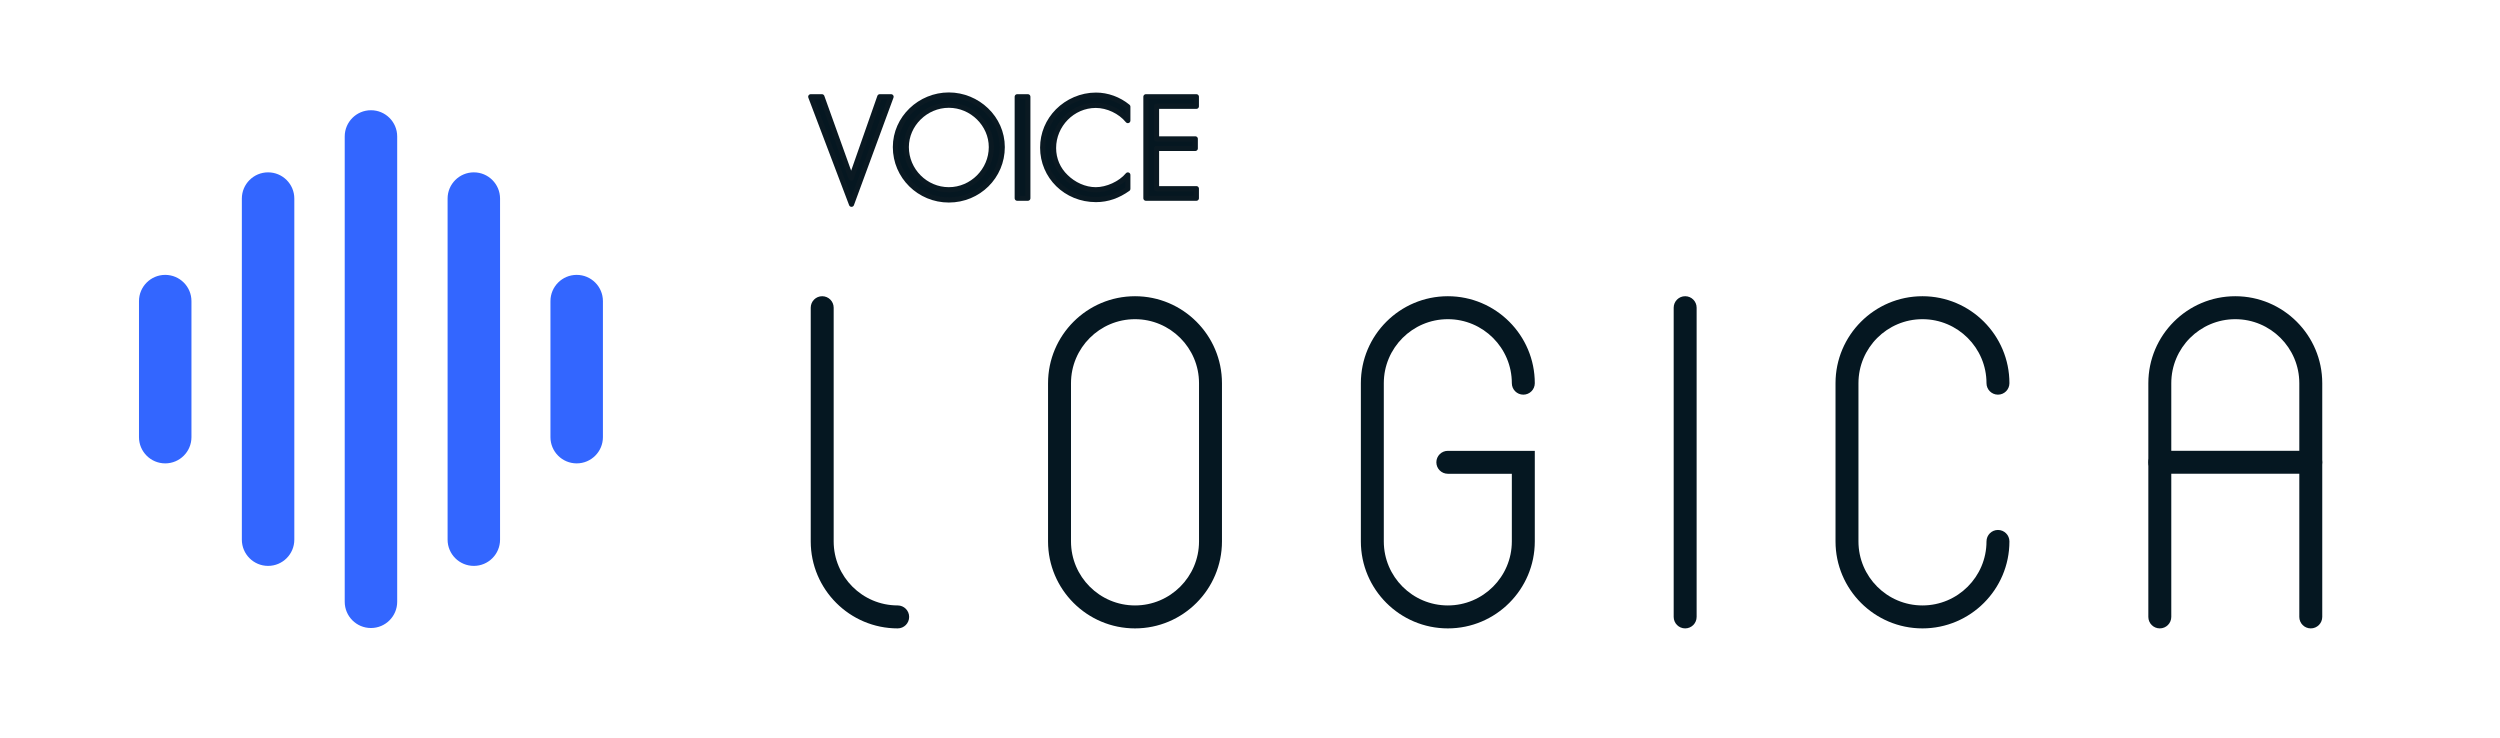 <?xml version="1.0" encoding="utf-8"?>
<!-- Generator: Adobe Illustrator 16.0.0, SVG Export Plug-In . SVG Version: 6.00 Build 0)  -->
<!DOCTYPE svg PUBLIC "-//W3C//DTD SVG 1.1//EN" "http://www.w3.org/Graphics/SVG/1.1/DTD/svg11.dtd">
<svg version="1.1" id="Layer_1" xmlns="http://www.w3.org/2000/svg" xmlns:xlink="http://www.w3.org/1999/xlink" x="0px" y="0px"
	 width="596px" height="176px" viewBox="0 0 596 176" enable-background="new 0 0 596 176" xml:space="preserve">
<g>
	<g>
		<g>
			<path fill="#051721" d="M214.006,149.809c-11.426,0-20.728-9.301-20.728-20.736V73.355c0-1.509,1.222-2.737,2.733-2.737
				c1.511,0,2.736,1.229,2.736,2.737v55.717c0,8.42,6.847,15.263,15.258,15.263c1.514,0,2.736,1.226,2.736,2.733
				C216.743,148.584,215.521,149.809,214.006,149.809z"/>
		</g>
		<g>
			<path fill="#051721" d="M401.743,149.809c-1.513,0-2.737-1.225-2.737-2.738V73.355c0-1.509,1.225-2.737,2.737-2.737
				c1.511,0,2.733,1.229,2.733,2.737v73.713C404.477,148.584,403.254,149.809,401.743,149.809z"/>
		</g>
		<g>
			<path fill="#051721" d="M270.588,149.809c-11.434,0-20.734-9.301-20.734-20.736V91.354c0-11.434,9.3-20.734,20.734-20.734
				c11.43,0,20.729,9.302,20.729,20.734v37.719C291.317,140.508,282.019,149.809,270.588,149.809z M270.588,76.093
				c-8.418,0-15.262,6.844-15.262,15.26v37.719c0,8.421,6.844,15.264,15.262,15.264c8.412,0,15.259-6.843,15.259-15.264V91.354
				C285.847,82.937,279,76.093,270.588,76.093z"/>
		</g>
		<g>
			<path fill="#051721" d="M345.166,149.809c-11.439,0-20.737-9.301-20.737-20.736V91.354c0-11.434,9.298-20.734,20.737-20.734
				c11.428,0,20.729,9.302,20.729,20.734c0,1.508-1.222,2.733-2.733,2.733c-1.521,0-2.74-1.228-2.74-2.733
				c0-8.417-6.844-15.26-15.255-15.26c-8.422,0-15.268,6.844-15.268,15.26v37.719c0,8.421,6.846,15.264,15.268,15.264
				c8.411,0,15.255-6.843,15.255-15.264v-16.125h-15.255c-1.516,0-2.74-1.227-2.74-2.733c0-1.514,1.227-2.735,2.74-2.735h20.729
				v21.596C365.895,140.508,356.594,149.809,345.166,149.809z"/>
		</g>
		<g>
			<path fill="#051721" d="M458.311,149.809c-11.426,0-20.723-9.301-20.723-20.736V91.354c0-11.434,9.297-20.734,20.723-20.734
				c11.441,0,20.735,9.302,20.735,20.734c0,1.508-1.223,2.733-2.733,2.733c-1.512,0-2.732-1.228-2.732-2.733
				c0-8.417-6.85-15.26-15.27-15.26c-8.409,0-15.255,6.844-15.255,15.26v37.719c0,8.421,6.846,15.264,15.255,15.264
				c8.42,0,15.27-6.843,15.27-15.264c0-1.51,1.222-2.731,2.732-2.731c1.512,0,2.733,1.222,2.733,2.731
				C479.046,140.508,469.752,149.809,458.311,149.809z"/>
		</g>
		<g>
			<g>
				<path fill="#051721" d="M550.89,149.809c-1.515,0-2.735-1.225-2.735-2.738V91.354c0-8.417-6.848-15.26-15.265-15.26
					c-8.411,0-15.256,6.844-15.256,15.26v55.717c0,1.515-1.229,2.738-2.739,2.738c-1.512,0-2.732-1.225-2.732-2.738V91.354
					c0-11.434,9.301-20.734,20.729-20.734c11.435,0,20.733,9.302,20.733,20.734v55.717
					C553.623,148.584,552.401,149.809,550.89,149.809z"/>
			</g>
			<g>
				<path fill="#051721" d="M550.89,112.945h-35.995c-1.512,0-2.732-1.225-2.732-2.732c0-1.514,1.222-2.736,2.732-2.736h35.995
					c1.513,0,2.733,1.224,2.733,2.736C553.623,111.721,552.401,112.945,550.89,112.945z"/>
			</g>
		</g>
	</g>
	<g>
		
			<path fill="#051721" stroke="#0A1922" stroke-width="1.224" stroke-linecap="round" stroke-linejoin="round" stroke-miterlimit="10" d="
			M193.279,23.066h2.663l6.962,19.41h0.033l6.801-19.41h2.695L203,48.7L193.279,23.066z"/>
		
			<path fill="#051721" stroke="#0A1922" stroke-width="1.224" stroke-linecap="round" stroke-linejoin="round" stroke-miterlimit="10" d="
			M213.463,35.065c0-6.931,5.903-12.416,12.737-12.416c6.833,0,12.737,5.485,12.737,12.416c0,7.026-5.679,12.607-12.737,12.607
			C219.207,47.673,213.463,42.092,213.463,35.065z M216.063,35.065c0,5.582,4.587,10.17,10.138,10.17
			c5.55,0,10.138-4.62,10.138-10.17c0-5.391-4.588-9.979-10.138-9.979C220.65,25.087,216.063,29.675,216.063,35.065z"/>
		
			<path fill="#051721" stroke="#0A1922" stroke-width="1.224" stroke-linecap="round" stroke-linejoin="round" stroke-miterlimit="10" d="
			M242.505,23.066h2.535v24.19h-2.535V23.066z"/>
		
			<path fill="#051721" stroke="#0A1922" stroke-width="1.224" stroke-linecap="round" stroke-linejoin="round" stroke-miterlimit="10" d="
			M248.57,35.193c0-3.337,1.315-6.384,3.593-8.693c2.342-2.343,5.614-3.819,9.112-3.819c2.727,0,5.454,0.995,7.603,2.759v3.305
			c-1.796-2.213-4.844-3.625-7.636-3.625c-5.583,0-10.074,4.685-10.074,10.17c0,2.663,1.059,5.102,2.952,6.898
			c1.829,1.797,4.428,3.048,7.122,3.048c2.664,0,5.872-1.412,7.636-3.529v3.305c-2.31,1.637-4.78,2.566-7.603,2.566
			C254.121,47.577,248.57,42.059,248.57,35.193z"/>
		
			<path fill="#051721" stroke="#0A1922" stroke-width="1.224" stroke-linecap="round" stroke-linejoin="round" stroke-miterlimit="10" d="
			M273.184,23.066h12.031v2.277h-9.497v7.764h9.24v2.278h-9.24v9.594h9.497v2.277h-12.031V23.066z"/>
	</g>
	<g>
		<g>
			<path fill="#3366FF" d="M45.642,104.216c0,3.452-2.801,6.255-6.254,6.255l0,0c-3.454,0-6.254-2.803-6.254-6.255V71.787
				c0-3.454,2.801-6.256,6.254-6.256l0,0c3.453,0,6.254,2.802,6.254,6.256V104.216z"/>
			<path fill="#3366FF" d="M143.737,104.216c0,3.452-2.802,6.255-6.254,6.255l0,0c-3.455,0-6.255-2.803-6.255-6.255V71.787
				c0-3.454,2.8-6.256,6.255-6.256l0,0c3.452,0,6.254,2.802,6.254,6.256V104.216z"/>
			<path fill="#3366FF" d="M70.165,128.654c0,3.453-2.799,6.255-6.252,6.255l0,0c-3.455,0-6.256-2.802-6.256-6.255v-81.31
				c0-3.454,2.801-6.255,6.256-6.255l0,0c3.453,0,6.252,2.801,6.252,6.255V128.654z"/>
			<path fill="#3366FF" d="M119.213,128.654c0,3.453-2.8,6.255-6.251,6.255l0,0c-3.456,0-6.256-2.802-6.256-6.255v-81.31
				c0-3.454,2.8-6.255,6.256-6.255l0,0c3.451,0,6.251,2.801,6.251,6.255V128.654z"/>
			<path fill="#3366FF" d="M94.69,143.465c0,3.455-2.8,6.254-6.255,6.254l0,0c-3.453,0-6.253-2.799-6.253-6.254V32.534
				c0-3.455,2.8-6.254,6.253-6.254l0,0c3.455,0,6.255,2.799,6.255,6.254V143.465z"/>
		</g>
	</g>
</g>
</svg>
